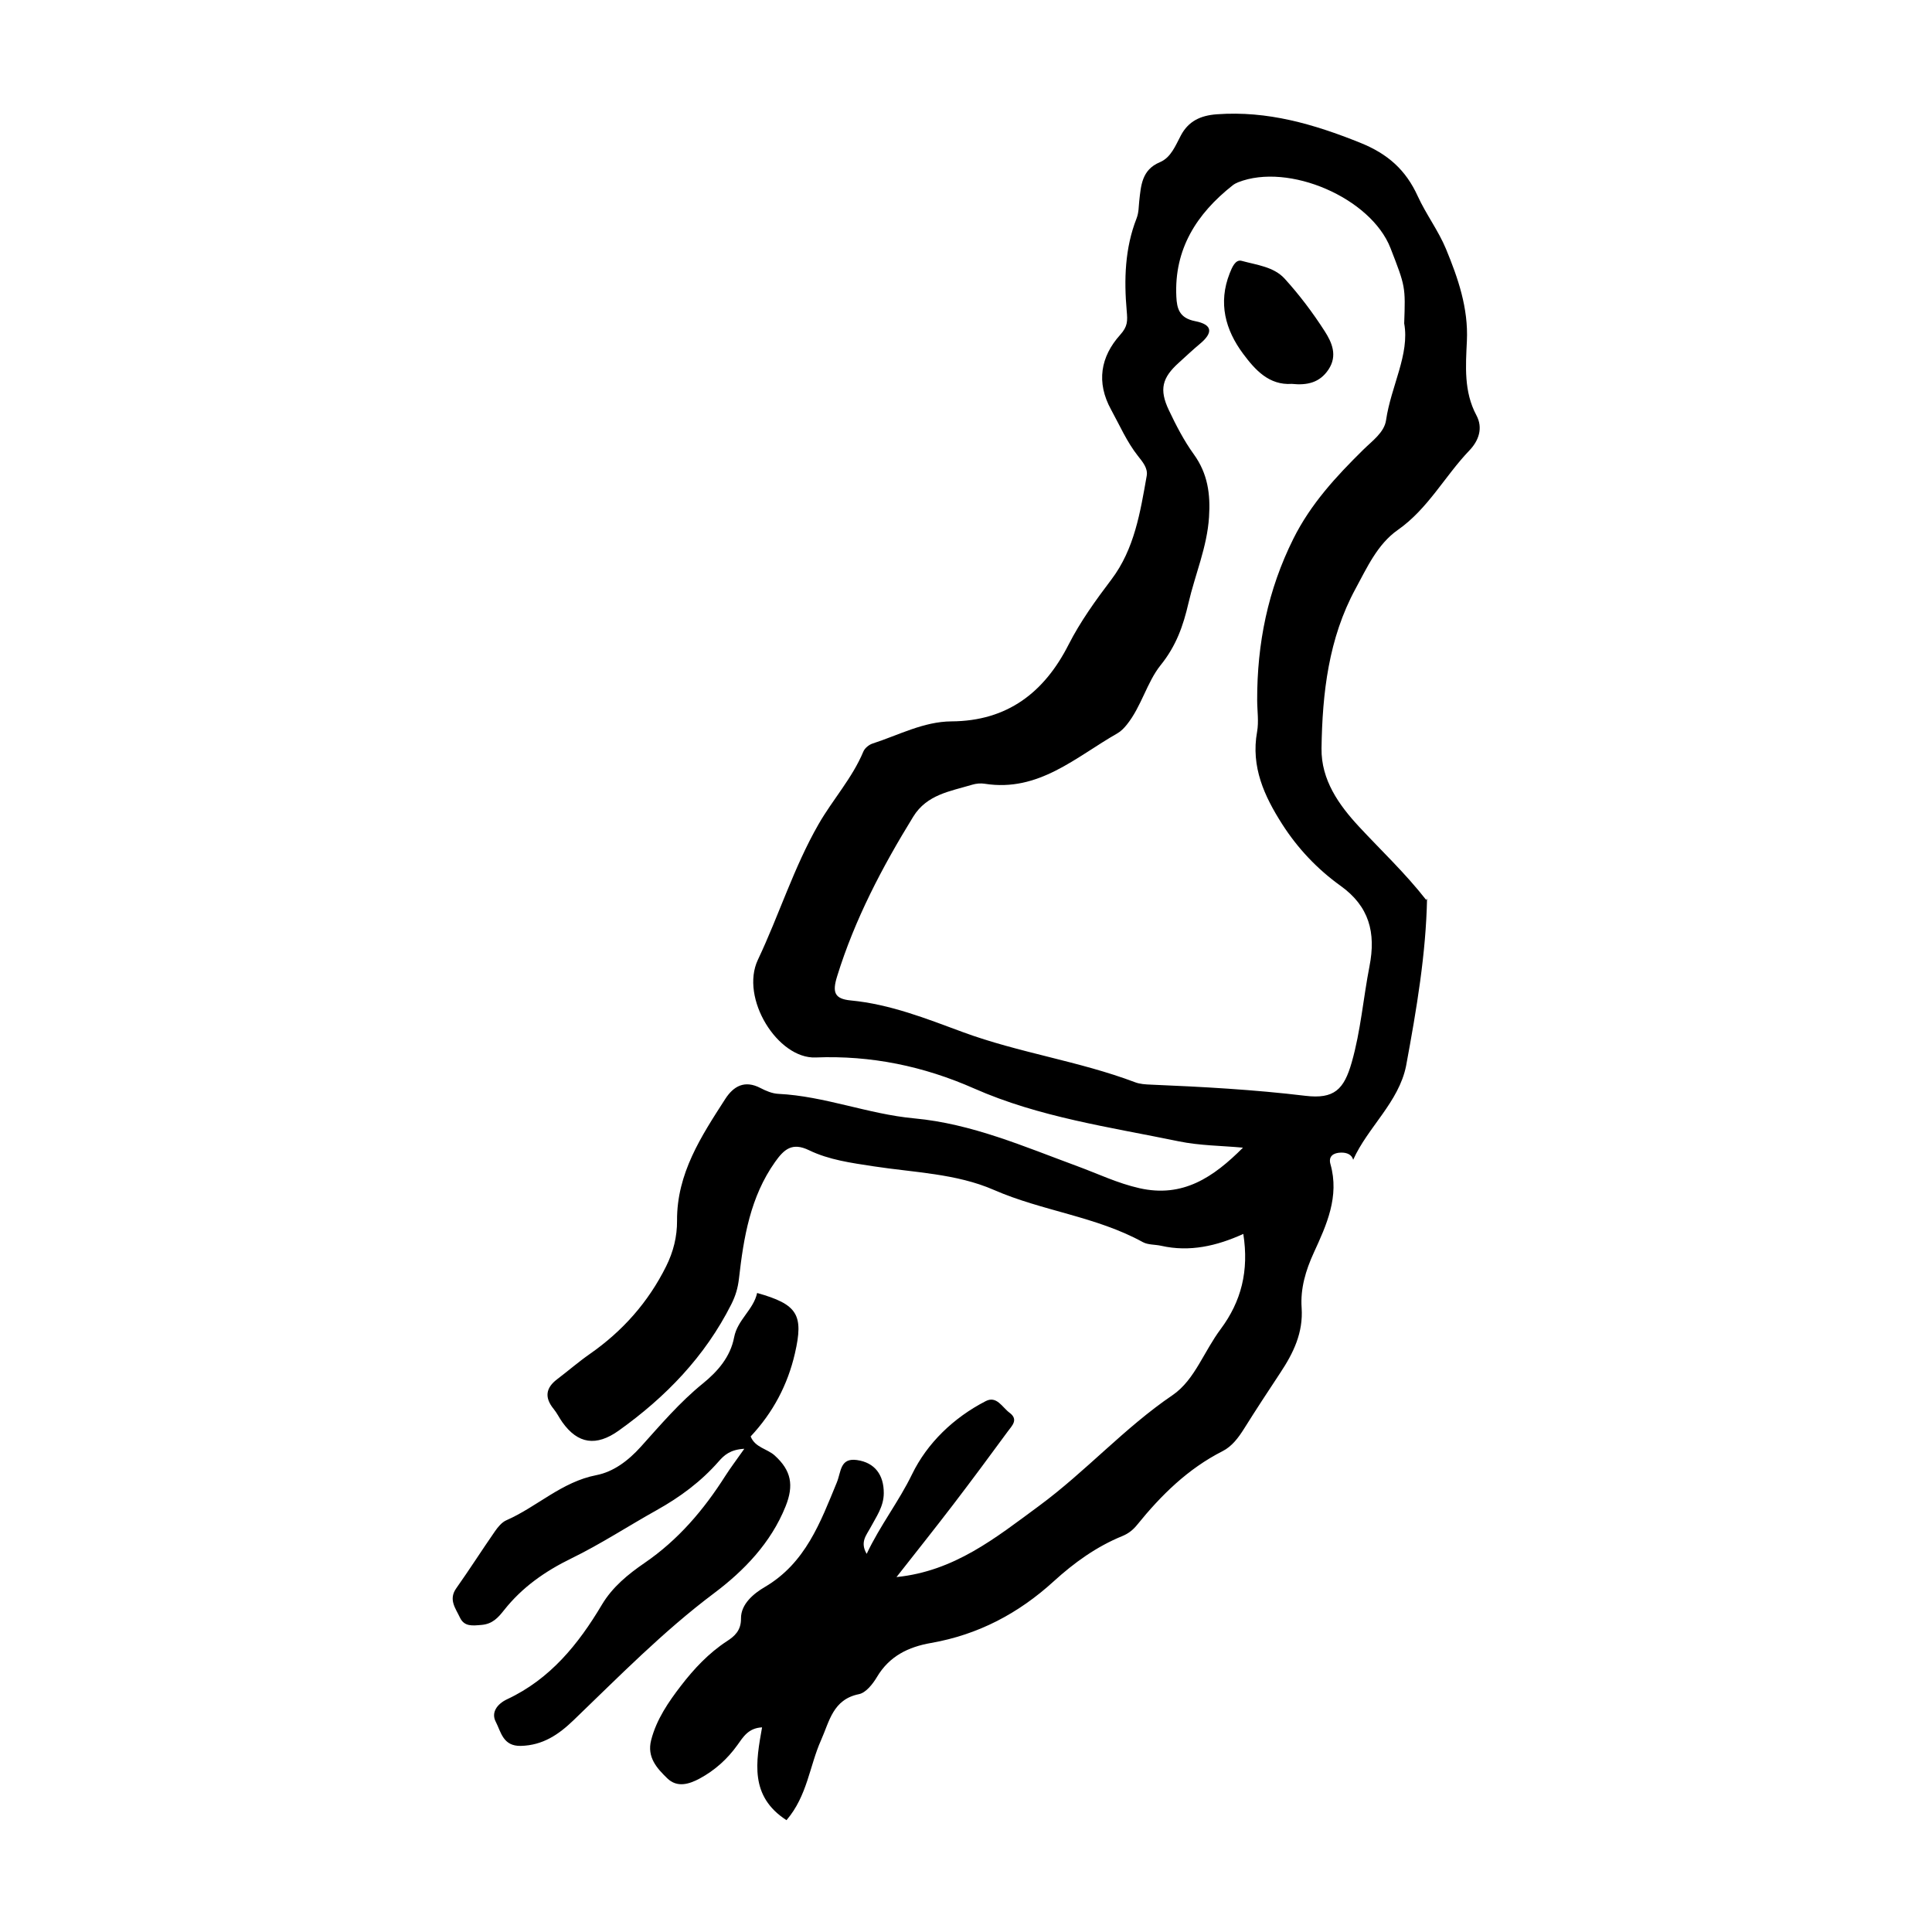 <?xml version="1.0" encoding="UTF-8"?>
<!-- Uploaded to: ICON Repo, www.iconrepo.com, Generator: ICON Repo Mixer Tools -->
<svg fill="#000000" width="800px" height="800px" version="1.1" viewBox="144 144 512 512" xmlns="http://www.w3.org/2000/svg">
 <path d="m506.93 400.06c1.75-8.934-0.098-15.879-7.648-21.297-6.176-4.426-11.387-9.941-15.477-16.336-4.742-7.414-8.344-15.207-6.664-24.5 0.488-2.711 0.027-5.59 0.023-8.395-0.035-14.973 2.828-29.195 9.586-42.75 4.609-9.246 11.352-16.531 18.523-23.594 2.402-2.367 5.574-4.594 6.043-7.816 1.324-9.074 6.305-17.492 4.809-25.664 0.348-9.73 0.348-9.73-3.625-19.949-5.172-13.309-26.984-22.742-40.387-17.453-0.52 0.203-1.027 0.48-1.465 0.824-9.523 7.523-15.512 16.883-14.906 29.484 0.148 3.113 0.762 5.676 4.981 6.496 4.648 0.902 4.805 3.074 1.254 6.023-1.914 1.59-3.719 3.312-5.57 4.981-4.438 3.992-5.25 7.094-2.652 12.574 1.918 4.043 4.004 8.086 6.613 11.699 3.691 5.113 4.438 10.535 4.035 16.656-0.52 7.981-3.691 15.195-5.453 22.801-1.391 6-3.227 11.285-7.359 16.414-3.641 4.516-5.106 10.996-8.996 15.812-0.699 0.863-1.523 1.727-2.469 2.266-11.016 6.277-20.871 15.625-35.152 13.367-1.078-0.172-2.289-0.066-3.34 0.254-5.777 1.746-11.984 2.562-15.625 8.48-8.242 13.395-15.508 27.23-20.172 42.324-1.301 4.203-0.711 5.949 3.629 6.367 10.473 1.004 20.016 4.82 29.742 8.406 14.871 5.484 30.742 7.66 45.609 13.277 1.277 0.484 2.75 0.57 4.144 0.625 13.688 0.57 27.344 1.32 40.969 2.961 7.676 0.922 10.242-1.695 12.293-8.871 2.391-8.367 3.051-17.008 4.707-25.469zm15.254-17.938c-0.285 14.531-2.723 29.055-5.555 44.34-1.922 9.613-10.176 16.305-14.02 24.887-0.383-1.375-1.648-1.93-3.223-1.898-1.945 0.035-3.414 0.91-2.801 3.07 2.43 8.57-1.035 16.094-4.41 23.445-2.176 4.742-3.578 9.523-3.231 14.594 0.453 6.617-2.172 11.988-5.633 17.215-3.242 4.894-6.461 9.809-9.578 14.781-1.52 2.422-3.234 4.746-5.742 6.016-9.18 4.66-16.277 11.66-22.645 19.531-1.086 1.344-2.305 2.309-3.938 2.977-6.832 2.789-12.758 7.059-18.156 11.98-9.332 8.52-20.043 14.16-32.508 16.34-6.047 1.055-11.055 3.488-14.348 9.031-1.102 1.852-2.922 4.164-4.762 4.535-6.922 1.398-7.816 7.199-10.051 12.199-3.062 6.844-3.621 14.746-9.156 21.199-9.859-6.375-8.082-15.48-6.473-24.598-3.648 0.176-5.027 2.586-6.535 4.691-2.668 3.723-5.981 6.699-9.984 8.863-2.824 1.527-5.992 2.484-8.594-0.039-2.746-2.664-5.438-5.586-4.285-10.117 1.406-5.516 4.637-10.18 7.93-14.457 3.383-4.398 7.312-8.625 12.168-11.785 1.93-1.258 3.75-2.766 3.715-5.992-0.051-3.894 3.477-6.695 6.305-8.355 10.828-6.348 14.742-17.172 19.098-27.727 1.156-2.809 0.816-6.555 5.324-5.922 4.758 0.668 7.141 3.957 7.113 8.797-0.02 3.613-2.047 6.297-3.609 9.254-0.992 1.871-2.754 3.691-0.922 6.809 3.582-7.586 8.48-13.793 12.023-21.09 4.019-8.273 11.016-15.004 19.527-19.387 2.91-1.5 4.379 1.656 6.293 3.066 2.481 1.828 0.645 3.477-0.441 4.953-4.777 6.516-9.59 13.012-14.496 19.43-4.863 6.356-9.855 12.613-15.004 19.18 15.344-1.562 26.207-10.34 37.75-18.844 12.41-9.141 22.656-20.703 35.375-29.344 3.066-2.082 5.168-5.109 7.059-8.266 1.863-3.109 3.559-6.356 5.715-9.25 5.481-7.356 7.539-15.449 6.008-25.234-7.051 3.207-14.219 4.848-21.766 3.144-1.617-0.363-3.481-0.215-4.863-0.973-12.379-6.809-26.613-8.219-39.469-13.832-9.988-4.359-21.215-4.613-31.969-6.269-5.816-0.895-11.734-1.684-17.027-4.254-4.469-2.168-6.613-0.242-8.984 3.098-6.57 9.258-8.34 20.016-9.57 30.844-0.297 2.602-0.906 4.641-2.059 6.93-6.977 13.828-17.352 24.539-29.816 33.438-5.945 4.242-10.828 3.555-14.945-2.238-0.812-1.141-1.422-2.438-2.305-3.512-2.445-2.996-2.129-5.551 0.941-7.875 2.902-2.199 5.664-4.602 8.648-6.684 8.691-6.062 15.48-13.695 20.223-23.227 1.93-3.879 2.922-7.887 2.894-12.098-0.082-12.504 6.402-22.363 12.777-32.258 2.199-3.414 5.156-5.062 9.301-2.91 1.465 0.762 3.141 1.477 4.754 1.555 12.297 0.602 23.82 5.375 36.027 6.5 15.238 1.402 29.117 7.481 43.277 12.691 5.418 1.996 10.629 4.508 16.395 5.809 11.523 2.609 19.621-2.898 27.449-10.738-5.684-0.527-11.473-0.535-17.027-1.68-18.301-3.785-36.941-6.371-54.242-14.012-13.387-5.914-27.324-8.797-41.992-8.211-10.055 0.402-20.098-15.758-15.289-25.902 5.617-11.844 9.488-24.43 16.059-35.891 3.758-6.562 8.941-12.219 11.883-19.27 0.379-0.91 1.484-1.82 2.445-2.129 6.898-2.231 13.508-5.828 20.918-5.875 14.816-0.086 24.578-7.676 30.996-20.281 3.172-6.231 7.203-11.793 11.398-17.344 6.086-8.047 7.641-17.828 9.336-27.449 0.359-2.035-1.105-3.719-2.324-5.266-2.961-3.758-4.84-8.129-7.121-12.281-3.973-7.231-2.801-14.012 2.414-19.82 2.016-2.242 1.973-3.652 1.727-6.391-0.73-8.219-0.48-16.547 2.586-24.383 0.656-1.68 0.562-3.109 0.742-4.707 0.453-4.027 0.648-8.25 5.453-10.258 2.953-1.238 4.121-4.371 5.578-7.102 2-3.758 5.156-5.289 9.547-5.606 13.41-0.973 25.629 2.59 37.949 7.535 7.375 2.961 12.109 7.219 15.277 14.168 2.199 4.812 5.488 9.148 7.5 14.023 3.191 7.738 5.926 15.637 5.523 24.328-0.309 6.648-0.848 13.418 2.523 19.723 1.816 3.387 0.605 6.738-1.852 9.301-6.539 6.828-10.969 15.473-18.988 21.086-5.387 3.773-8.148 9.973-11.199 15.586-7.137 13.137-8.793 27.621-9.008 42.281-0.125 8.41 4.652 15.059 9.918 20.738 5.852 6.312 12.168 12.219 17.824 19.445 0.07-0.129 0.152-0.25 0.227-0.379zm-180.93 145.82c-3.797 0.203-5.394 1.754-6.801 3.356-4.676 5.34-10.25 9.461-16.414 12.902-7.57 4.227-14.855 9.008-22.629 12.797-6.957 3.394-13.02 7.637-17.797 13.668-1.609 2.035-3.07 3.703-6.012 3.957-2.414 0.203-4.566 0.504-5.727-1.977-1.129-2.414-3.082-4.738-0.961-7.734 3.523-4.981 6.805-10.133 10.285-15.145 0.781-1.125 1.797-2.352 2.996-2.879 8.141-3.57 14.648-10.176 23.859-11.961 4.488-0.871 8.41-3.781 11.789-7.539 5.211-5.793 10.293-11.777 16.418-16.742 3.941-3.195 7.309-7.062 8.293-12.254 0.879-4.633 5.133-7.297 6.094-11.738 10.688 3.016 12.391 5.711 10.012 16.023-1.918 8.324-5.797 15.664-11.727 21.996 1.164 2.961 4.379 3.246 6.371 5.047 4.414 4 5.113 7.906 2.891 13.465-3.887 9.727-11.094 17.133-18.953 23.027-13.523 10.148-25.203 22.094-37.285 33.703-3.894 3.742-8.086 6.625-13.934 6.766-4.762 0.113-5.262-3.758-6.637-6.383-1.297-2.477 0.363-4.742 3.043-5.996 11.367-5.324 18.848-14.555 25.086-25.047 2.781-4.676 6.965-8.086 11.324-11.07 8.914-6.106 15.672-14.07 21.395-23.078 1.332-2.09 2.844-4.07 5.019-7.164zm145.09-282.21c-6.055 0.406-9.738-3.731-12.895-7.969-4.731-6.348-6.656-13.477-3.578-21.309 0.637-1.621 1.531-3.781 3.191-3.324 3.949 1.086 8.496 1.555 11.359 4.691 3.918 4.301 7.469 9.016 10.617 13.918 1.902 2.953 3.504 6.473 1.016 10.203-2.352 3.523-5.715 4.203-9.711 3.789z" fill-rule="evenodd"/>
</svg>